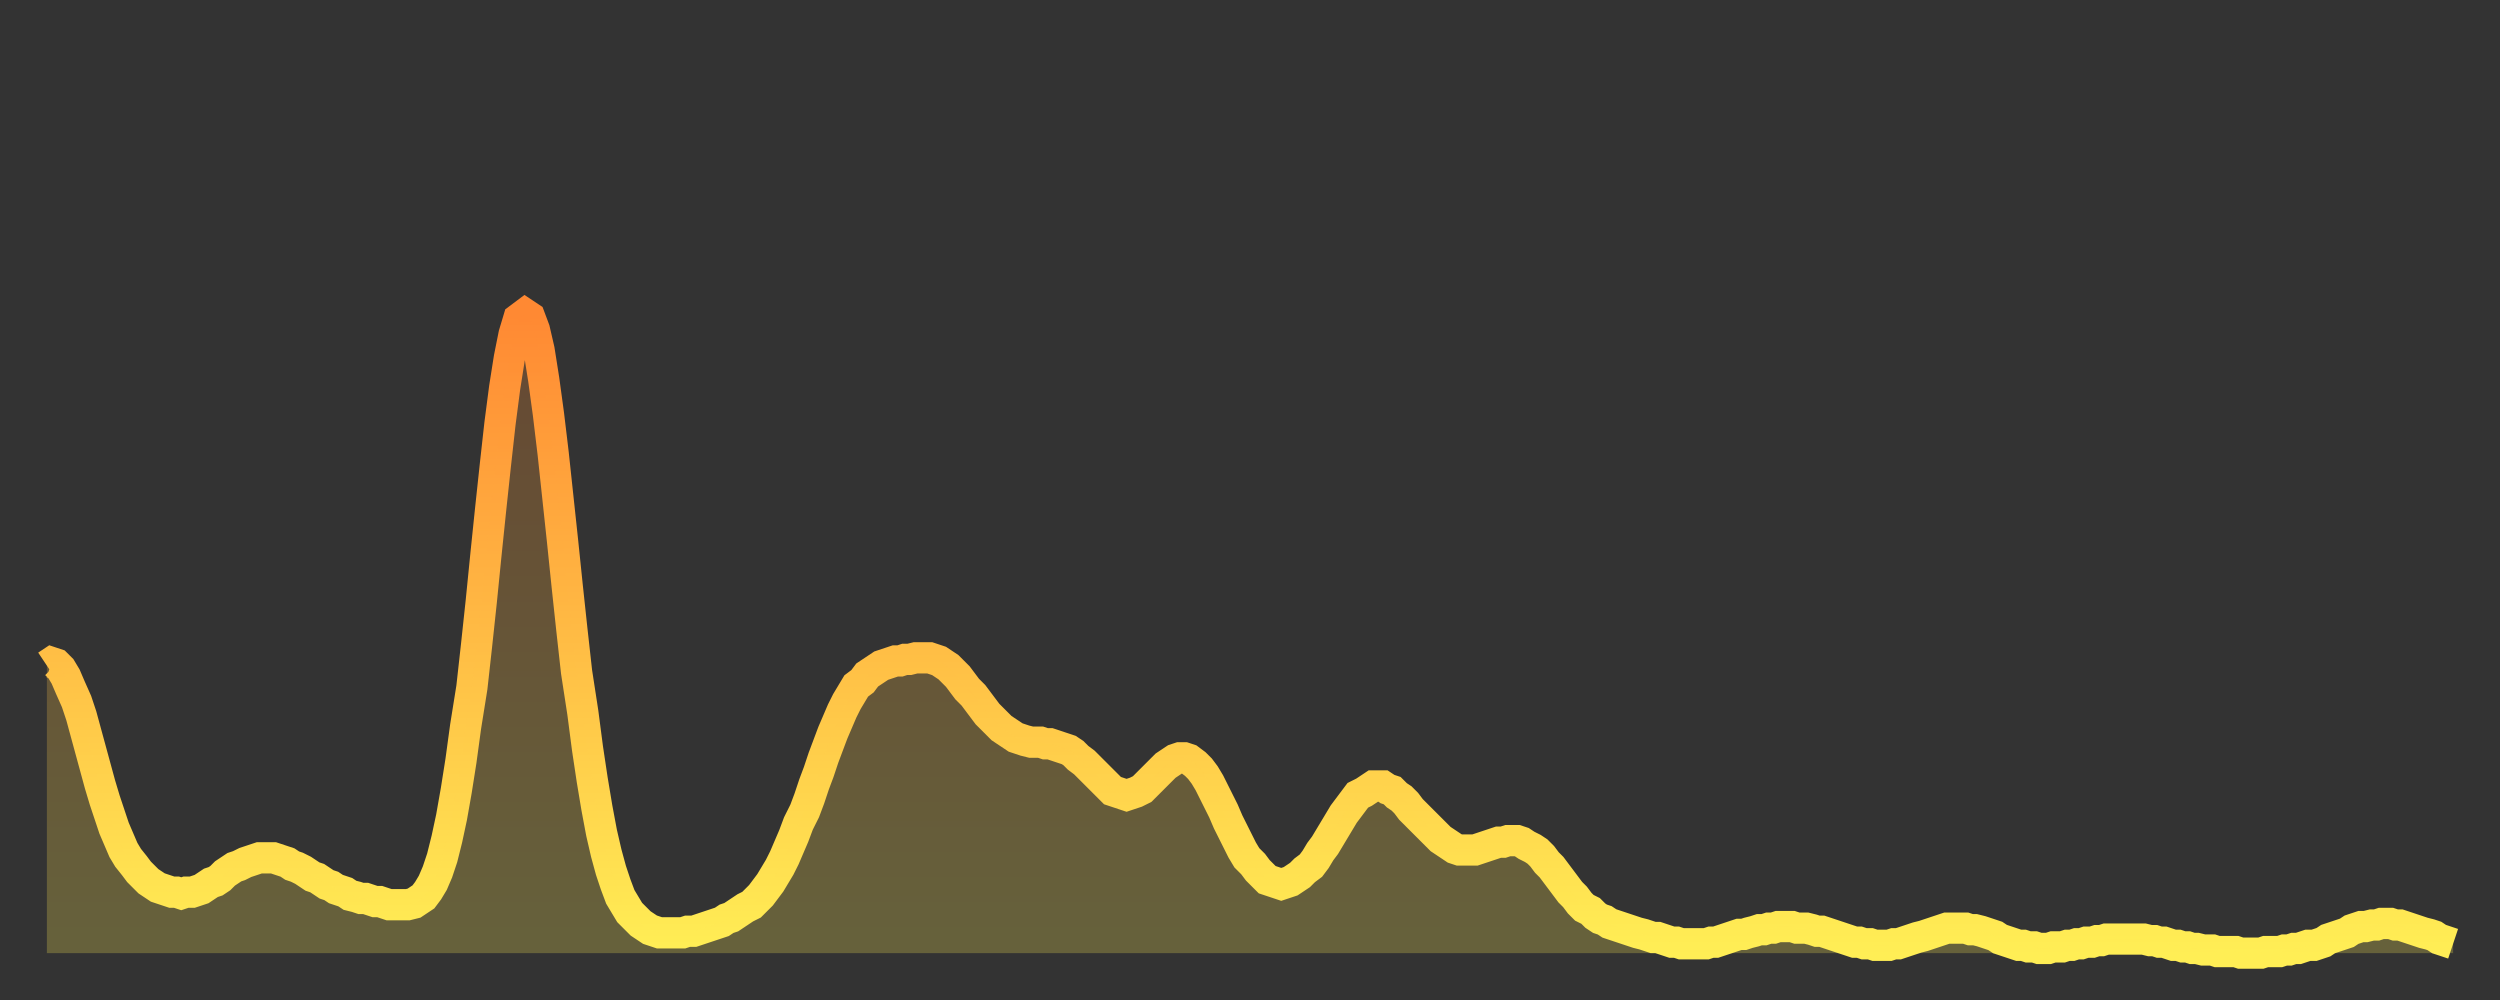 <?xml version="1.0" encoding="utf-8" ?>
<svg baseProfile="full" height="64" version="1.1" width="160" xmlns="http://www.w3.org/2000/svg" xmlns:ev="http://www.w3.org/2001/xml-events" xmlns:xlink="http://www.w3.org/1999/xlink"><rect width="100%" height="100%" fill="#333333" stroke="none"/><defs><linearGradient id="id620676" x1="0" x2="0" y1="0" y2="1"><stop offset="0%" stop-color="#ff8933" /><stop offset="50%" stop-color="#ffbb44" /><stop offset="100%" stop-color="#ffee55" /></linearGradient></defs><g transform="translate(3,3)"><g><path d="M 0.0 39.6 L 0.3 39.4 0.6 39.5 0.9 39.8 1.2 40.3 1.5 41.0 1.9 41.9 2.2 42.8 2.5 43.9 2.8 45.0 3.1 46.1 3.4 47.2 3.7 48.2 4.0 49.1 4.3 50.0 4.6 50.7 4.9 51.4 5.2 51.9 5.6 52.4 5.9 52.8 6.2 53.1 6.5 53.4 6.8 53.6 7.1 53.8 7.4 53.9 7.7 54.0 8.0 54.1 8.3 54.1 8.6 54.2 8.9 54.1 9.3 54.1 9.6 54.0 9.9 53.9 10.2 53.7 10.5 53.5 10.8 53.4 11.1 53.2 11.4 52.9 11.7 52.7 12.0 52.5 12.3 52.4 12.7 52.2 13.0 52.1 13.3 52.0 13.6 51.9 13.9 51.9 14.2 51.9 14.5 51.9 14.8 52.0 15.1 52.1 15.4 52.2 15.7 52.4 16.0 52.5 16.4 52.7 16.7 52.9 17.0 53.1 17.3 53.2 17.6 53.4 17.9 53.6 18.2 53.7 18.5 53.9 18.8 54.0 19.1 54.1 19.4 54.3 19.8 54.4 20.1 54.5 20.4 54.5 20.7 54.6 21.0 54.7 21.3 54.7 21.6 54.8 21.9 54.9 22.2 54.9 22.5 54.9 22.8 54.9 23.1 54.9 23.5 54.8 23.8 54.6 24.1 54.4 24.4 54.0 24.7 53.5 25.0 52.8 25.3 51.9 25.6 50.7 25.9 49.3 26.2 47.6 26.5 45.7 26.8 43.5 27.2 41.0 27.5 38.3 27.8 35.5 28.1 32.5 28.4 29.6 28.7 26.8 29.0 24.1 29.3 21.8 29.6 19.9 29.9 18.4 30.2 17.4 30.6 17.1 30.9 17.3 31.2 18.1 31.5 19.4 31.8 21.3 32.1 23.5 32.4 26.0 32.7 28.8 33.0 31.6 33.3 34.5 33.6 37.3 33.9 40.0 34.3 42.6 34.6 44.9 34.9 46.9 35.2 48.7 35.5 50.3 35.8 51.6 36.1 52.7 36.4 53.6 36.7 54.4 37.0 54.9 37.3 55.4 37.7 55.8 38.0 56.1 38.3 56.3 38.6 56.5 38.9 56.6 39.2 56.7 39.5 56.7 39.8 56.7 40.1 56.7 40.4 56.7 40.7 56.7 41.0 56.6 41.4 56.6 41.7 56.5 42.0 56.4 42.3 56.3 42.6 56.2 42.9 56.1 43.2 56.0 43.5 55.8 43.8 55.7 44.1 55.5 44.4 55.3 44.7 55.1 45.1 54.9 45.4 54.6 45.7 54.3 46.0 53.9 46.3 53.5 46.6 53.0 46.9 52.5 47.2 51.9 47.5 51.2 47.8 50.5 48.1 49.7 48.5 48.9 48.8 48.1 49.1 47.2 49.4 46.4 49.7 45.5 50.0 44.7 50.3 43.9 50.6 43.2 50.9 42.5 51.2 41.9 51.5 41.4 51.8 40.9 52.2 40.6 52.5 40.2 52.8 40.0 53.1 39.8 53.4 39.6 53.7 39.5 54.0 39.4 54.3 39.3 54.6 39.3 54.9 39.2 55.2 39.2 55.6 39.1 55.9 39.1 56.2 39.1 56.5 39.1 56.8 39.2 57.1 39.3 57.4 39.5 57.7 39.7 58.0 40.0 58.3 40.3 58.6 40.7 58.9 41.1 59.3 41.5 59.6 41.9 59.9 42.3 60.2 42.7 60.5 43.0 60.8 43.3 61.1 43.6 61.4 43.8 61.7 44.0 62.0 44.2 62.3 44.3 62.6 44.4 63.0 44.5 63.3 44.5 63.6 44.5 63.9 44.6 64.2 44.6 64.5 44.7 64.8 44.8 65.1 44.9 65.4 45.0 65.7 45.2 66.0 45.5 66.4 45.8 66.7 46.1 67.0 46.4 67.3 46.7 67.6 47.0 67.9 47.3 68.2 47.6 68.5 47.7 68.8 47.8 69.1 47.9 69.4 47.8 69.7 47.7 70.1 47.5 70.4 47.2 70.7 46.9 71.0 46.6 71.3 46.3 71.6 46.0 71.9 45.8 72.2 45.6 72.5 45.5 72.8 45.5 73.1 45.6 73.5 45.9 73.8 46.2 74.1 46.6 74.4 47.1 74.7 47.7 75.0 48.3 75.3 48.9 75.6 49.6 75.9 50.2 76.2 50.8 76.5 51.4 76.8 51.9 77.2 52.3 77.5 52.7 77.8 53.0 78.1 53.3 78.4 53.4 78.7 53.5 79.0 53.6 79.3 53.5 79.6 53.4 79.9 53.2 80.2 53.0 80.5 52.7 80.9 52.4 81.2 52.0 81.5 51.5 81.8 51.1 82.1 50.6 82.4 50.1 82.7 49.6 83.0 49.1 83.3 48.7 83.6 48.3 83.9 47.9 84.3 47.7 84.6 47.5 84.9 47.3 85.2 47.3 85.5 47.3 85.8 47.5 86.1 47.6 86.4 47.9 86.7 48.1 87.0 48.4 87.3 48.8 87.6 49.1 88.0 49.5 88.3 49.8 88.6 50.1 88.9 50.4 89.2 50.7 89.5 50.9 89.8 51.1 90.1 51.3 90.4 51.4 90.7 51.4 91.0 51.4 91.4 51.4 91.7 51.3 92.0 51.2 92.3 51.1 92.6 51.0 92.9 50.9 93.2 50.9 93.5 50.8 93.8 50.8 94.1 50.8 94.4 50.9 94.7 51.1 95.1 51.3 95.4 51.5 95.7 51.8 96.0 52.2 96.3 52.5 96.6 52.9 96.9 53.3 97.2 53.7 97.5 54.1 97.8 54.4 98.1 54.8 98.4 55.1 98.8 55.3 99.1 55.6 99.4 55.8 99.7 55.9 100.0 56.1 100.3 56.2 100.6 56.3 100.9 56.4 101.2 56.5 101.5 56.6 101.8 56.7 102.2 56.8 102.5 56.9 102.8 57.0 103.1 57.0 103.4 57.1 103.7 57.2 104.0 57.3 104.3 57.3 104.6 57.4 104.9 57.4 105.2 57.4 105.5 57.4 105.9 57.4 106.2 57.4 106.5 57.3 106.8 57.3 107.1 57.2 107.4 57.1 107.7 57.0 108.0 56.9 108.3 56.8 108.6 56.8 108.9 56.7 109.3 56.6 109.6 56.5 109.9 56.5 110.2 56.4 110.5 56.4 110.8 56.3 111.1 56.3 111.4 56.3 111.7 56.3 112.0 56.4 112.3 56.4 112.6 56.4 113.0 56.5 113.3 56.6 113.6 56.6 113.9 56.7 114.2 56.8 114.5 56.9 114.8 57.0 115.1 57.1 115.4 57.2 115.7 57.3 116.0 57.3 116.3 57.4 116.7 57.4 117.0 57.5 117.3 57.5 117.6 57.5 117.9 57.5 118.2 57.4 118.5 57.4 118.8 57.3 119.1 57.2 119.4 57.1 119.7 57.0 120.1 56.9 120.4 56.8 120.7 56.7 121.0 56.6 121.3 56.5 121.6 56.4 121.9 56.4 122.2 56.4 122.5 56.4 122.8 56.4 123.1 56.5 123.4 56.5 123.8 56.6 124.1 56.7 124.4 56.8 124.7 56.9 125.0 57.1 125.3 57.2 125.6 57.3 125.9 57.4 126.2 57.5 126.5 57.5 126.8 57.6 127.2 57.6 127.5 57.7 127.8 57.7 128.1 57.7 128.4 57.6 128.7 57.6 129.0 57.6 129.3 57.5 129.6 57.5 129.9 57.4 130.2 57.4 130.5 57.3 130.9 57.3 131.2 57.2 131.5 57.2 131.8 57.1 132.1 57.1 132.4 57.1 132.7 57.1 133.0 57.1 133.3 57.1 133.6 57.1 133.9 57.1 134.2 57.1 134.6 57.2 134.9 57.2 135.2 57.3 135.5 57.3 135.8 57.4 136.1 57.5 136.4 57.5 136.7 57.6 137.0 57.6 137.3 57.7 137.6 57.7 138.0 57.8 138.3 57.8 138.6 57.8 138.9 57.9 139.2 57.9 139.5 57.9 139.8 57.9 140.1 57.9 140.4 58.0 140.7 58.0 141.0 58.0 141.3 58.0 141.7 58.0 142.0 57.9 142.3 57.9 142.6 57.9 142.9 57.9 143.2 57.8 143.5 57.8 143.8 57.7 144.1 57.7 144.4 57.6 144.7 57.5 145.1 57.5 145.4 57.4 145.7 57.3 146.0 57.1 146.3 57.0 146.6 56.9 146.9 56.8 147.2 56.7 147.5 56.5 147.8 56.4 148.1 56.3 148.4 56.3 148.8 56.2 149.1 56.2 149.4 56.1 149.7 56.1 150.0 56.1 150.3 56.2 150.6 56.2 150.9 56.3 151.2 56.4 151.5 56.5 151.8 56.6 152.1 56.7 152.5 56.8 152.8 56.9 153.1 57.1 153.4 57.2 153.7 57.3 154.0 57.4" fill="none" id="graph-curve" opacity="1" stroke="url(#id620676)" stroke-width="2" /><path d="M 0 58 L 0.0 39.6 0.3 39.4 0.6 39.5 0.9 39.8 1.2 40.3 1.5 41.0 1.9 41.9 2.2 42.8 2.5 43.9 2.8 45.0 3.1 46.1 3.4 47.2 3.7 48.2 4.0 49.1 4.3 50.0 4.6 50.7 4.9 51.4 5.2 51.9 5.6 52.4 5.9 52.8 6.2 53.1 6.5 53.4 6.8 53.6 7.1 53.8 7.4 53.9 7.7 54.0 8.0 54.1 8.3 54.1 8.6 54.2 8.9 54.1 9.3 54.1 9.6 54.0 9.9 53.9 10.2 53.7 10.5 53.5 10.8 53.4 11.1 53.2 11.4 52.9 11.7 52.7 12.0 52.5 12.3 52.4 12.7 52.2 13.0 52.1 13.3 52.0 13.6 51.9 13.9 51.9 14.2 51.9 14.5 51.9 14.8 52.0 15.1 52.1 15.4 52.2 15.7 52.4 16.0 52.5 16.4 52.7 16.7 52.9 17.0 53.1 17.3 53.2 17.6 53.4 17.9 53.6 18.2 53.7 18.5 53.9 18.8 54.0 19.1 54.1 19.4 54.3 19.8 54.4 20.1 54.5 20.4 54.5 20.7 54.6 21.0 54.7 21.3 54.7 21.6 54.8 21.9 54.9 22.2 54.9 22.5 54.9 22.8 54.9 23.1 54.9 23.5 54.8 23.8 54.6 24.1 54.4 24.4 54.0 24.7 53.5 25.0 52.8 25.3 51.9 25.6 50.7 25.9 49.3 26.2 47.6 26.5 45.7 26.8 43.5 27.2 41.0 27.5 38.3 27.8 35.5 28.1 32.5 28.4 29.6 28.7 26.8 29.0 24.1 29.3 21.8 29.6 19.9 29.9 18.4 30.2 17.4 30.6 17.1 30.9 17.3 31.2 18.1 31.5 19.4 31.8 21.3 32.1 23.5 32.4 26.0 32.7 28.8 33.0 31.6 33.3 34.5 33.6 37.3 33.9 40.0 34.3 42.6 34.6 44.9 34.9 46.9 35.2 48.7 35.5 50.3 35.8 51.6 36.1 52.7 36.4 53.6 36.7 54.4 37.0 54.9 37.3 55.4 37.7 55.8 38.0 56.1 38.3 56.3 38.6 56.5 38.9 56.6 39.2 56.7 39.5 56.7 39.8 56.7 40.1 56.7 40.4 56.7 40.7 56.7 41.0 56.6 41.4 56.6 41.7 56.5 42.0 56.4 42.3 56.3 42.6 56.2 42.9 56.1 43.2 56.0 43.5 55.8 43.8 55.7 44.1 55.5 44.4 55.3 44.7 55.1 45.1 54.9 45.4 54.6 45.7 54.3 46.0 53.9 46.3 53.5 46.6 53.0 46.9 52.5 47.2 51.9 47.5 51.2 47.8 50.5 48.1 49.7 48.5 48.9 48.8 48.1 49.1 47.2 49.4 46.4 49.7 45.5 50.0 44.7 50.3 43.9 50.6 43.2 50.9 42.5 51.2 41.9 51.5 41.4 51.8 40.9 52.2 40.6 52.5 40.2 52.8 40.0 53.1 39.8 53.4 39.6 53.7 39.5 54.0 39.4 54.3 39.3 54.6 39.3 54.9 39.2 55.2 39.2 55.6 39.1 55.9 39.1 56.2 39.1 56.5 39.1 56.8 39.2 57.1 39.3 57.4 39.5 57.7 39.7 58.0 40.0 58.3 40.3 58.6 40.7 58.9 41.1 59.3 41.5 59.6 41.9 59.9 42.3 60.2 42.7 60.5 43.0 60.8 43.3 61.1 43.6 61.4 43.8 61.7 44.0 62.0 44.2 62.3 44.3 62.6 44.4 63.0 44.5 63.3 44.5 63.6 44.5 63.9 44.6 64.2 44.6 64.5 44.7 64.8 44.8 65.1 44.9 65.4 45.0 65.7 45.2 66.0 45.5 66.4 45.8 66.7 46.1 67.0 46.4 67.3 46.7 67.6 47.0 67.9 47.3 68.2 47.6 68.5 47.7 68.8 47.8 69.1 47.9 69.4 47.8 69.7 47.7 70.1 47.5 70.4 47.2 70.7 46.9 71.0 46.6 71.3 46.3 71.6 46.0 71.9 45.8 72.2 45.6 72.5 45.5 72.8 45.5 73.1 45.6 73.5 45.9 73.8 46.2 74.1 46.6 74.4 47.1 74.7 47.7 75.0 48.3 75.3 48.9 75.6 49.6 75.9 50.2 76.2 50.8 76.5 51.4 76.8 51.9 77.2 52.3 77.5 52.7 77.8 53.0 78.1 53.3 78.4 53.4 78.7 53.5 79.0 53.6 79.3 53.5 79.6 53.4 79.9 53.2 80.2 53.0 80.5 52.7 80.9 52.4 81.2 52.0 81.5 51.5 81.8 51.1 82.1 50.6 82.4 50.1 82.7 49.6 83.0 49.1 83.3 48.7 83.6 48.3 83.9 47.9 84.3 47.7 84.6 47.5 84.9 47.3 85.2 47.3 85.5 47.3 85.8 47.5 86.1 47.6 86.4 47.9 86.7 48.1 87.0 48.4 87.3 48.8 87.6 49.1 88.0 49.5 88.3 49.8 88.6 50.1 88.9 50.4 89.2 50.7 89.5 50.9 89.8 51.1 90.1 51.3 90.4 51.4 90.7 51.4 91.0 51.4 91.4 51.4 91.7 51.3 92.0 51.2 92.3 51.1 92.6 51.0 92.9 50.9 93.2 50.9 93.5 50.8 93.8 50.8 94.1 50.8 94.4 50.9 94.7 51.1 95.1 51.3 95.4 51.5 95.7 51.8 96.0 52.2 96.3 52.5 96.6 52.9 96.9 53.3 97.2 53.7 97.5 54.1 97.8 54.4 98.1 54.8 98.4 55.1 98.8 55.3 99.1 55.6 99.4 55.8 99.7 55.9 100.0 56.1 100.3 56.2 100.6 56.3 100.9 56.4 101.2 56.5 101.5 56.6 101.8 56.7 102.2 56.8 102.5 56.9 102.8 57.0 103.1 57.0 103.4 57.1 103.7 57.2 104.0 57.3 104.3 57.3 104.6 57.4 104.9 57.4 105.2 57.4 105.5 57.4 105.9 57.4 106.2 57.4 106.5 57.3 106.8 57.3 107.1 57.2 107.4 57.1 107.7 57.0 108.0 56.9 108.3 56.8 108.6 56.8 108.9 56.7 109.3 56.6 109.6 56.5 109.9 56.5 110.2 56.4 110.5 56.4 110.8 56.3 111.1 56.3 111.4 56.3 111.7 56.3 112.0 56.4 112.3 56.4 112.6 56.4 113.0 56.5 113.3 56.6 113.6 56.6 113.9 56.7 114.2 56.8 114.5 56.9 114.8 57.0 115.1 57.1 115.4 57.2 115.7 57.3 116.0 57.3 116.3 57.4 116.7 57.4 117.0 57.5 117.3 57.5 117.6 57.5 117.9 57.5 118.2 57.4 118.5 57.4 118.8 57.3 119.1 57.2 119.4 57.1 119.7 57.0 120.1 56.9 120.4 56.8 120.7 56.7 121.0 56.6 121.3 56.5 121.6 56.4 121.9 56.4 122.2 56.4 122.5 56.4 122.8 56.4 123.1 56.5 123.4 56.5 123.8 56.6 124.1 56.7 124.4 56.8 124.7 56.9 125.0 57.1 125.3 57.2 125.6 57.3 125.9 57.4 126.2 57.5 126.5 57.5 126.8 57.6 127.2 57.6 127.5 57.7 127.8 57.7 128.1 57.7 128.4 57.6 128.7 57.6 129.0 57.6 129.3 57.5 129.6 57.5 129.9 57.4 130.2 57.4 130.5 57.3 130.9 57.3 131.2 57.2 131.5 57.2 131.8 57.1 132.1 57.1 132.4 57.1 132.7 57.1 133.0 57.1 133.3 57.1 133.6 57.1 133.9 57.1 134.2 57.1 134.6 57.2 134.9 57.2 135.2 57.3 135.5 57.3 135.8 57.4 136.1 57.5 136.4 57.5 136.7 57.6 137.0 57.6 137.3 57.7 137.6 57.7 138.0 57.8 138.3 57.8 138.6 57.8 138.9 57.9 139.2 57.9 139.5 57.9 139.8 57.9 140.1 57.9 140.4 58.0 140.7 58.0 141.0 58.0 141.3 58.0 141.7 58.0 142.0 57.9 142.3 57.9 142.6 57.9 142.9 57.9 143.2 57.8 143.5 57.8 143.8 57.7 144.1 57.7 144.4 57.6 144.7 57.5 145.1 57.5 145.4 57.4 145.7 57.3 146.0 57.1 146.3 57.0 146.6 56.9 146.9 56.8 147.2 56.7 147.5 56.5 147.8 56.4 148.1 56.3 148.4 56.3 148.8 56.2 149.1 56.2 149.4 56.1 149.7 56.1 150.0 56.1 150.3 56.2 150.6 56.2 150.9 56.3 151.2 56.4 151.5 56.5 151.8 56.6 152.1 56.7 152.5 56.8 152.8 56.9 153.1 57.1 153.4 57.2 153.7 57.3 154.0 57.4 154 58" fill="url(#id620676)" fill-opacity=".25" id="graph-shadow" /></g></g></svg>